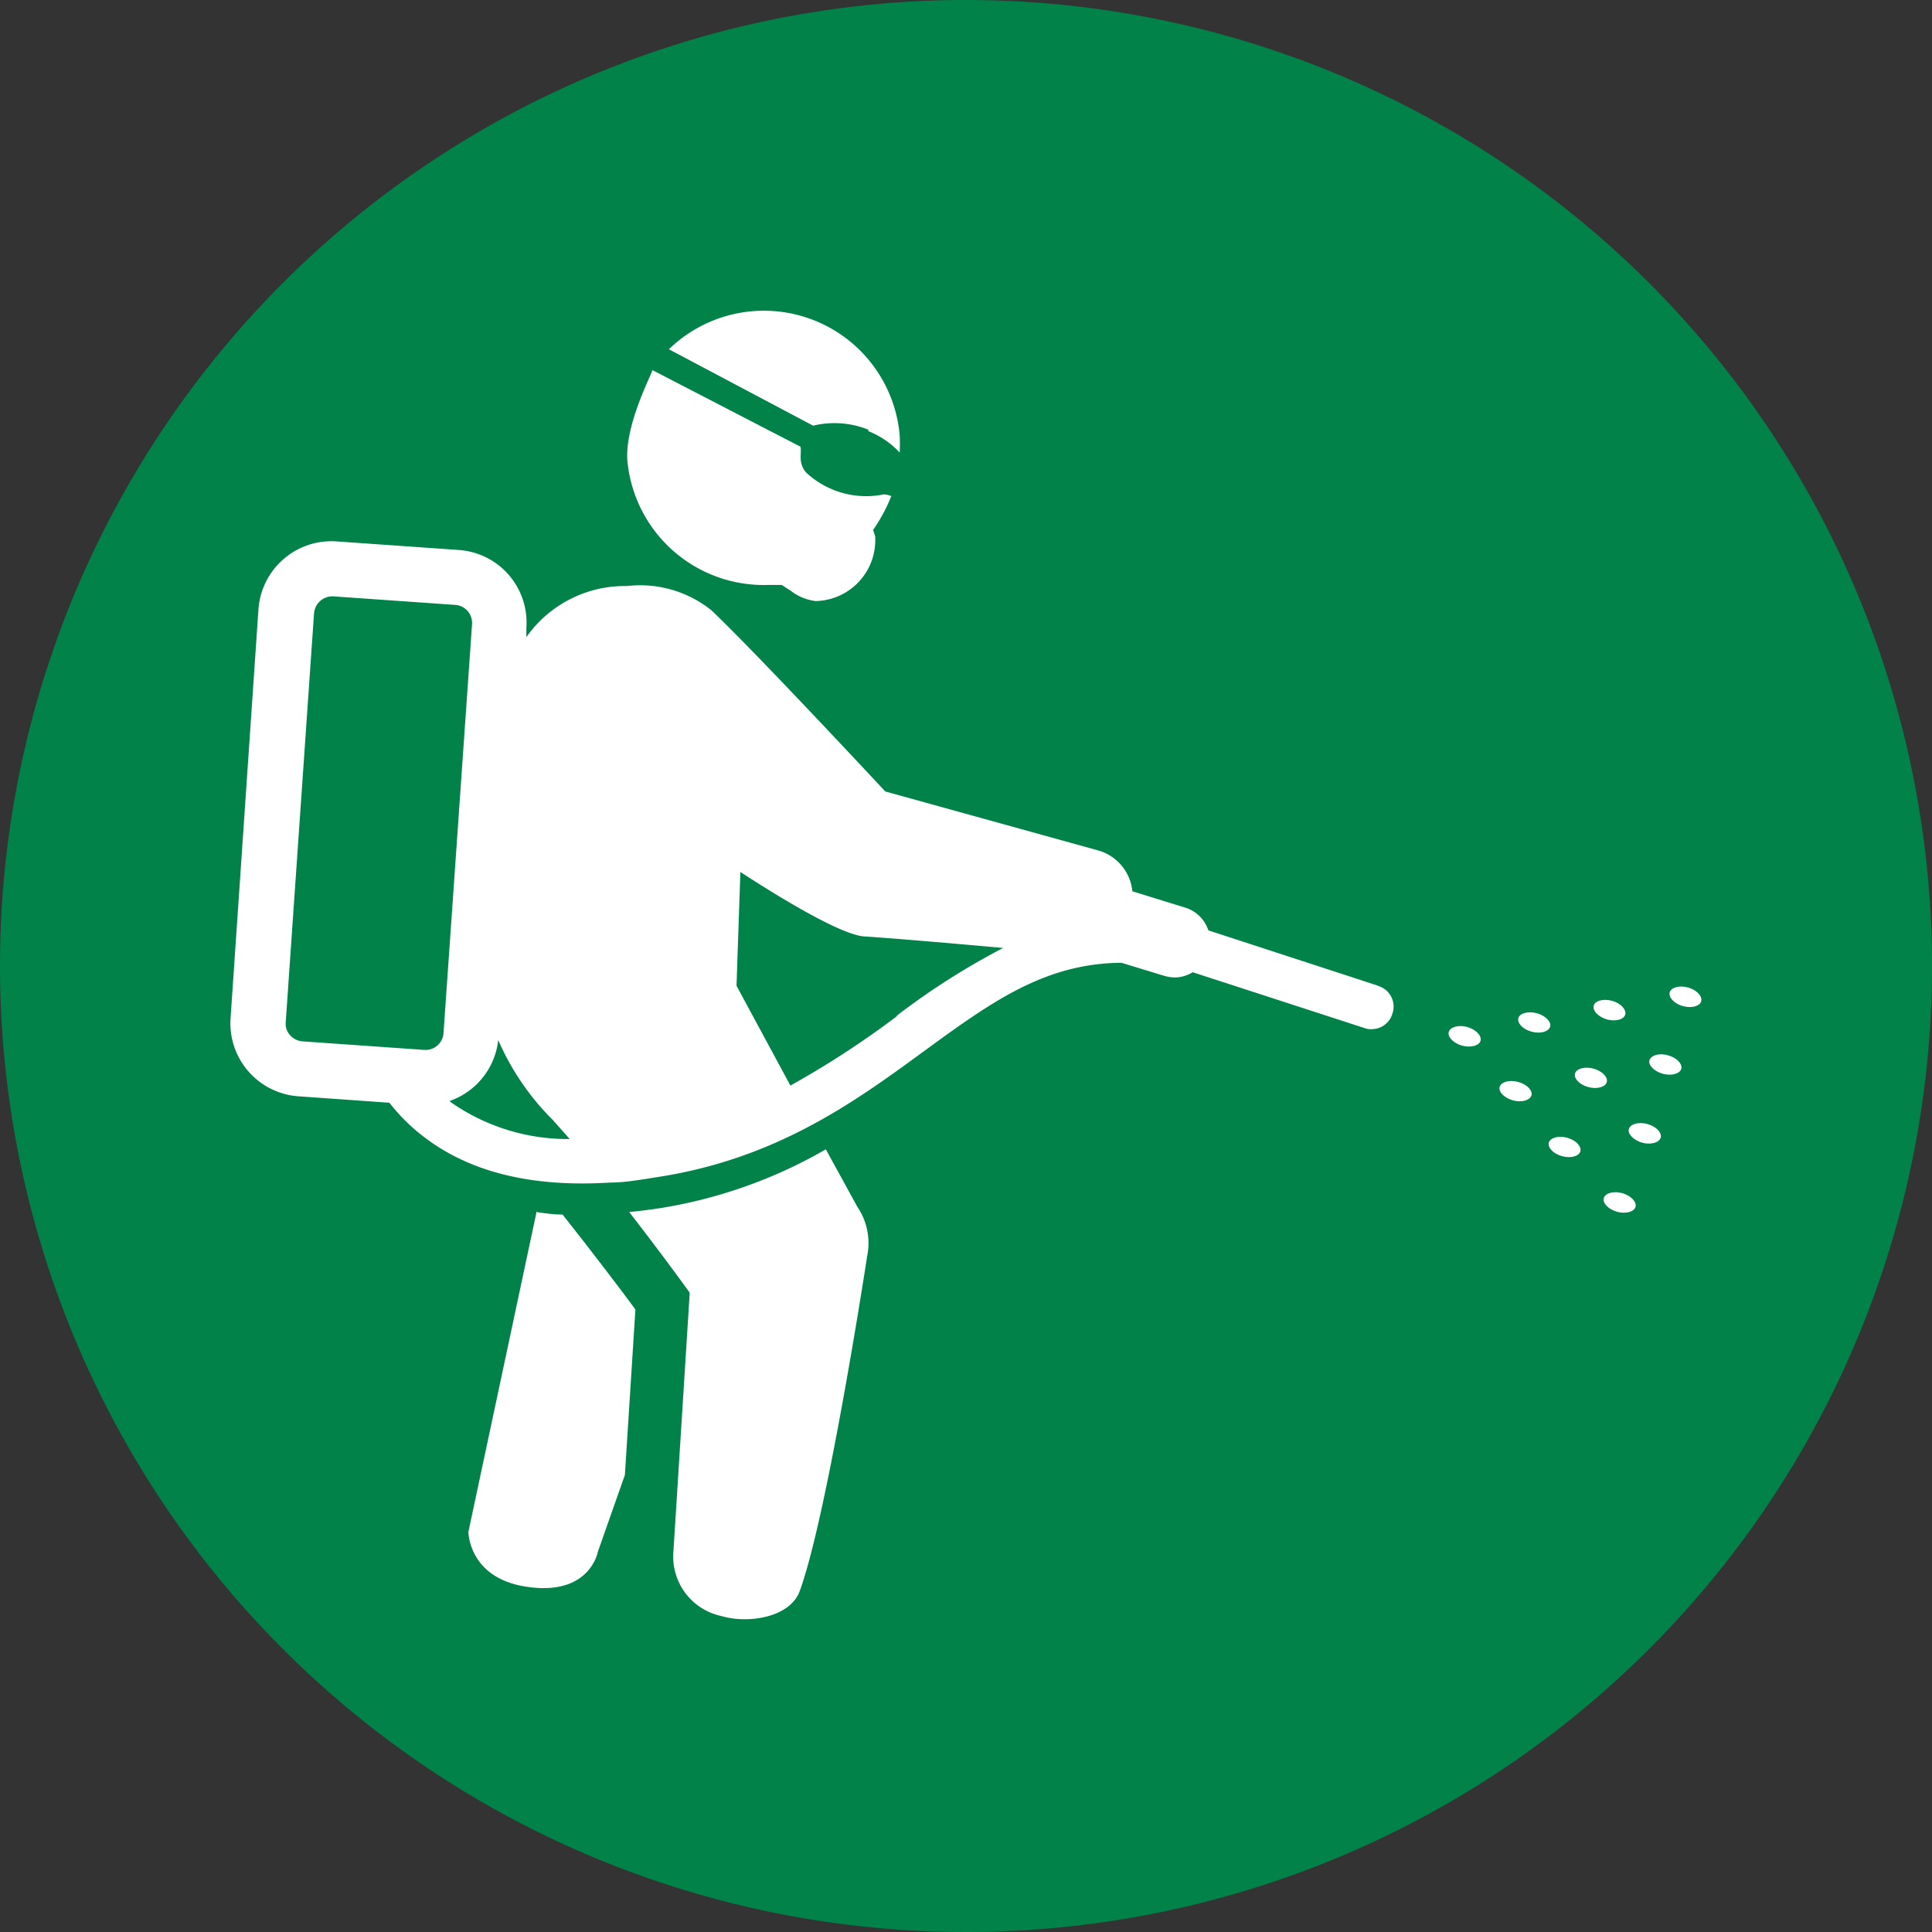 <svg xmlns="http://www.w3.org/2000/svg" xmlns:xlink="http://www.w3.org/1999/xlink" viewBox="0 0 90 90"><rect x="0" y="0" width="90" height="90" fill="#333333" stroke="none"/><defs><style>.cls-1{fill:none;}.cls-2{clip-path:url(#clip-path);}.cls-3{fill:#008248;}.cls-4{fill:#fff;}</style><clipPath id="clip-path" transform="translate(-5 -5)"><rect class="cls-1" width="100" height="100"/></clipPath></defs><title>Asset 1</title><g id="Layer_2" data-name="Layer 2"><g id="Layer_1-2" data-name="Layer 1"><g class="cls-2"><g class="cls-2"><path class="cls-3" d="M95,50A45,45,0,1,1,50,5,45,45,0,0,1,95,50" transform="translate(-5 -5)"/><path class="cls-4" d="M73.35,52.84c-.41-.11-.79,0-.86.23s.22.53.62.64.8,0,.86-.23-.21-.52-.62-.64" transform="translate(-5 -5)"/><path class="cls-4" d="M79.85,55.41c.06-.24-.22-.52-.62-.63s-.8,0-.86.23.21.52.62.63.79,0,.86-.23" transform="translate(-5 -5)"/><path class="cls-4" d="M79.86,52.49c.41.11.79,0,.85-.23s-.21-.53-.62-.64-.79,0-.85.23.21.52.62.64" transform="translate(-5 -5)"/><path class="cls-4" d="M78,58c-.4-.11-.79,0-.85.23s.21.52.62.63.79,0,.85-.23-.21-.52-.62-.63" transform="translate(-5 -5)"/><path class="cls-4" d="M76.59,52.2c-.41-.11-.8,0-.86.23s.21.52.62.63.79,0,.86-.23-.22-.52-.62-.63" transform="translate(-5 -5)"/><path class="cls-4" d="M75.72,55.4c-.41-.11-.79,0-.86.23s.22.52.62.63.79,0,.86-.23-.21-.52-.62-.63" transform="translate(-5 -5)"/><path class="cls-4" d="M81.74,57.36c-.41-.11-.79,0-.86.23s.22.53.62.64.79,0,.86-.23-.21-.53-.62-.64" transform="translate(-5 -5)"/><path class="cls-4" d="M80.57,60.58c-.41-.11-.79,0-.86.23s.22.53.62.64.8,0,.86-.23-.21-.52-.62-.64" transform="translate(-5 -5)"/><path class="cls-4" d="M82.7,54.16c-.41-.12-.79,0-.86.23s.22.52.62.63.8,0,.86-.23-.21-.52-.62-.63" transform="translate(-5 -5)"/><path class="cls-4" d="M83.63,51c-.4-.11-.79,0-.85.23s.21.53.62.64.79,0,.85-.23-.21-.53-.62-.64" transform="translate(-5 -5)"/><path class="cls-4" d="M30,61.43,26.82,76.36s0,2.13,2.66,2.55c3,.48,3.37-1.62,3.37-1.62l1.26-3.58L34.6,66c-.69-.94-2-2.66-3.39-4.42-.41,0-.8-.06-1.18-.11" transform="translate(-5 -5)"/><path class="cls-4" d="M43.47,58.54a22.51,22.51,0,0,1-7.78,2.75c-.47.07-.93.13-1.38.17,1.6,2.06,2.82,3.76,2.82,3.76l-.76,12.06a2.83,2.83,0,0,0,2.23,3c1.23.37,3.19.08,3.65-1.15,1.3-3.53,3.15-15.64,3.15-15.64a3,3,0,0,0-.46-2.27Z" transform="translate(-5 -5)"/><path class="cls-4" d="M34.23,26.51a6.38,6.38,0,0,0,6.52,5.74l.67,0,.43.28A2.33,2.33,0,0,0,43,33,2.84,2.84,0,0,0,45.77,30a2.26,2.26,0,0,0-.1-.31,7.68,7.68,0,0,0,.85-1.58,1,1,0,0,0-.35-.08A4.1,4.1,0,0,1,42.54,27c-.38-.46-.18-.91-.25-1.19l-6.9-3.57c0,.14-1.32,2.59-1.16,4.28" transform="translate(-5 -5)"/><path class="cls-4" d="M35.38,22.23h0s0,0,0,0" transform="translate(-5 -5)"/><path class="cls-4" d="M45.44,25.08a4,4,0,0,1,1.47,1,7.3,7.3,0,0,0,0-.81,6.35,6.35,0,0,0-10.75-4l6.72,3.56a4.22,4.22,0,0,1,2.58.19" transform="translate(-5 -5)"/><path class="cls-4" d="M69.17,50.91l-7.88-2.57a1.64,1.64,0,0,0-1.08-1.06l-2.46-.76a2.2,2.2,0,0,0-1.58-1.9l-9.93-2.75s-6-6.45-8.1-8.44a5.3,5.3,0,0,0-3.93-1.13,5.61,5.61,0,0,0-4.69,2.38l0-.43a3.39,3.39,0,0,0-3.15-3.63l-5.7-.4a3.41,3.41,0,0,0-3.63,3.16L15.74,52.44a3.41,3.41,0,0,0,3.16,3.63l4.24.3A8.65,8.65,0,0,0,24.8,58c2.14,1.62,5,2.31,8.59,2.09.7,0,1.43-.13,2.19-.25C41.14,59,44.8,56.34,48,54s5.67-4.12,9.24-4.15l2,.61a1.76,1.76,0,0,0,.6.07,1.66,1.66,0,0,0,.72-.24l8,2.6a.85.85,0,0,0,.38.05,1,1,0,0,0,.92-.71,1,1,0,0,0-.66-1.3M18.51,53.22a.79.79,0,0,1-.2-.6l1.32-19.06a.86.86,0,0,1,.84-.78h.05l5.7.4a.84.84,0,0,1,.77.89L25.66,53.13a.84.84,0,0,1-.88.78l-5.7-.4a.86.86,0,0,1-.57-.29m7.57,3.18-.14-.11a3.4,3.4,0,0,0,2.27-2.84,11.92,11.92,0,0,0,2.54,3.72l.79.89a9.49,9.49,0,0,1-5.46-1.66m20.74-4.09a42.78,42.78,0,0,1-5,3.26l-2.51-4.65.18-5.3c2.07,1.35,4.67,2.89,5.73,3,1.4.09,4.19.33,6.51.54a33.62,33.62,0,0,0-5,3.19" transform="translate(-5 -5)"/></g></g></g></g></svg>